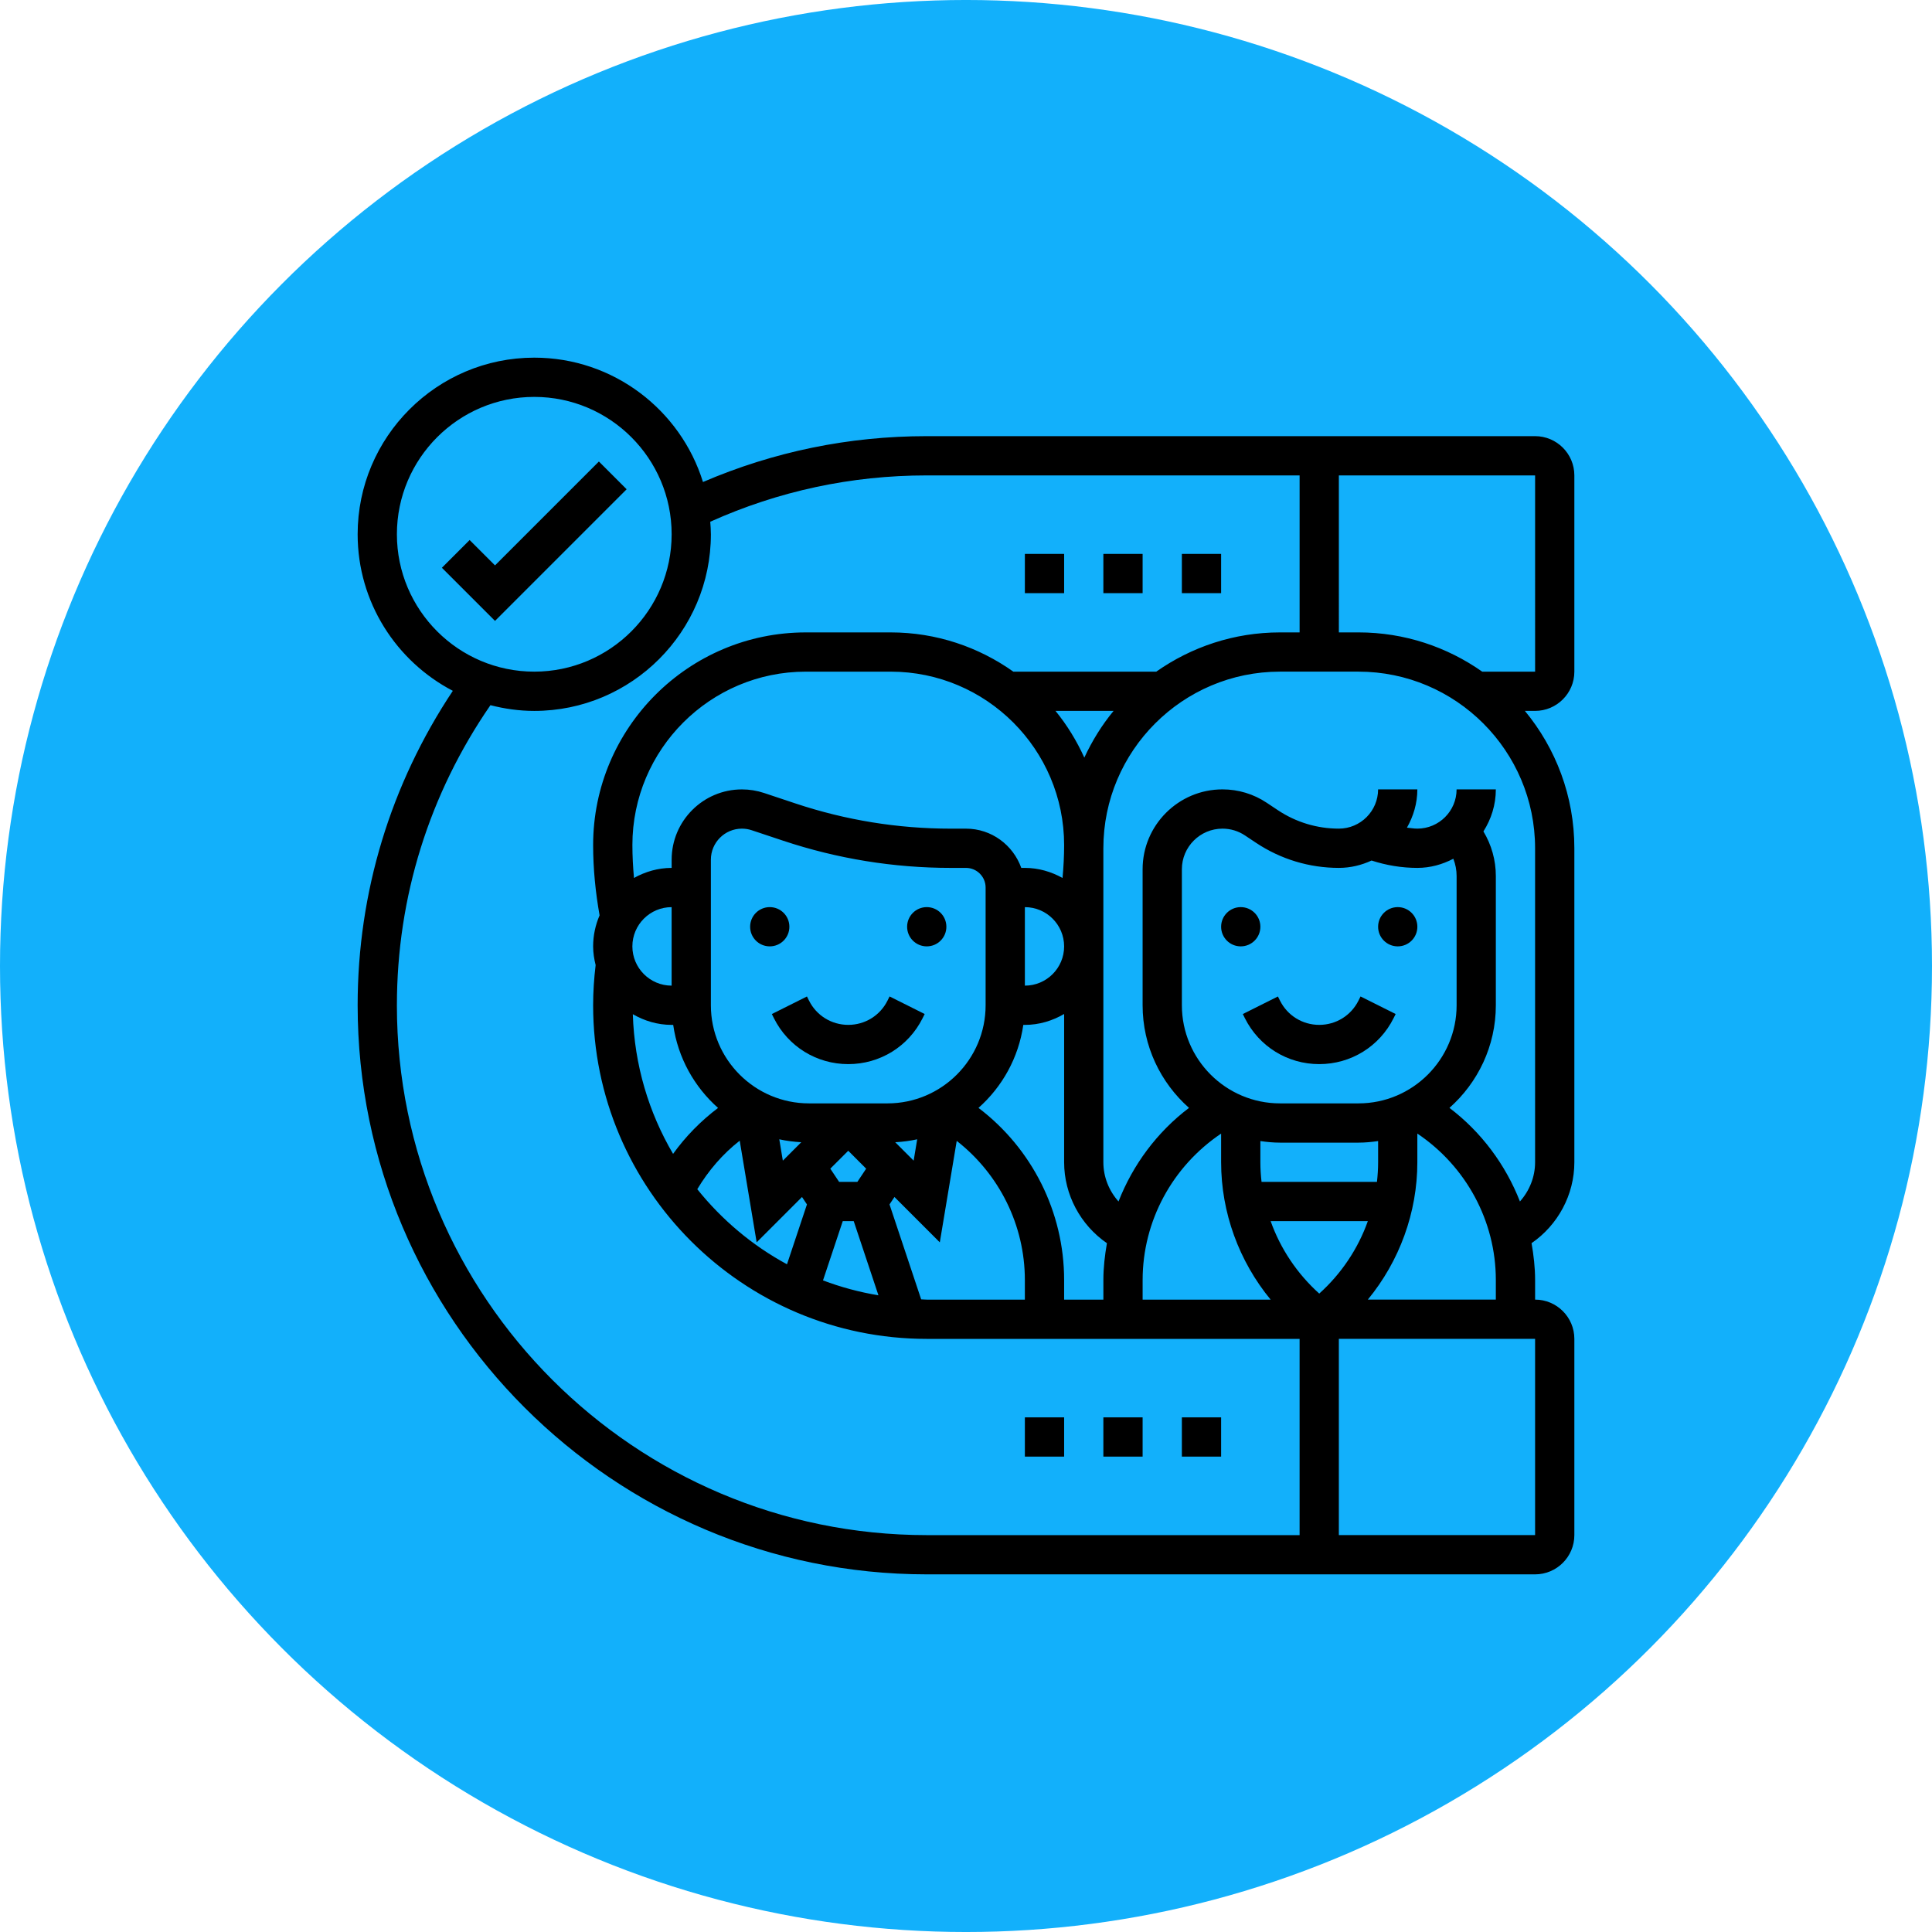 <?xml version="1.0" encoding="UTF-8"?>
<svg width="1200pt" height="1200pt" version="1.1" viewBox="0 0 1200 1200" xmlns="http://www.w3.org/2000/svg">
 <defs>
  <clipPath id="a">
   <path d="m222.14 222.14h755.71v755.71h-755.71z"/>
  </clipPath>
 </defs>
 <path d="m1200 600c0 214.36-114.36 412.44-300 519.62-185.64 107.18-414.36 107.18-600 0-185.64-107.18-300-305.26-300-519.62s114.36-412.44 300-519.62c185.64-107.18 414.36-107.18 600 0 185.64 107.18 300 305.26 300 519.62" fill="#12b0fb"/>
 <path d="m371.98 286.66-64.516 64.516-15.762-15.758-17.234 17.234 32.996 32.996 81.75-81.754z"/>
 <path d="m490.3 575.62c0 6.731-5.457 12.188-12.188 12.188-6.734 0-12.191-5.457-12.191-12.188 0-6.734 5.457-12.191 12.191-12.191 6.731 0 12.188 5.457 12.188 12.191"/>
 <path d="m587.81 575.62c0 6.731-5.457 12.188-12.188 12.188-6.734 0-12.191-5.457-12.191-12.188 0-6.734 5.457-12.191 12.191-12.191 6.731 0 12.188 5.457 12.188 12.191"/>
 <path d="m782.84 575.62c0 6.731-5.457 12.188-12.188 12.188-6.734 0-12.191-5.457-12.191-12.188 0-6.734 5.457-12.191 12.191-12.191 6.731 0 12.188 5.457 12.188 12.191"/>
 <path d="m880.35 575.62c0 6.731-5.457 12.188-12.188 12.188-6.734 0-12.191-5.457-12.191-12.188 0-6.734 5.457-12.191 12.191-12.191 6.731 0 12.188 5.457 12.188 12.191"/>
 <path d="m795.02 621.5-1.281-2.57-21.805 10.91 1.281 2.57c8.801 17.598 26.5 28.531 46.184 28.531s37.383-10.934 46.184-28.547l1.281-2.57-21.805-10.91-1.281 2.586c-4.644 9.285-13.98 15.066-24.379 15.066-10.398 0-19.734-5.781-24.379-15.066z"/>
 <path d="m551.25 621.5c-4.644 9.285-13.98 15.066-24.379 15.066-10.398 0-19.734-5.777-24.379-15.066l-1.281-2.57-21.805 10.91 1.281 2.57c8.801 17.598 26.5 28.531 46.184 28.531 19.684 0 37.383-10.934 46.184-28.547l1.281-2.57-21.805-10.91z"/>
 <g clip-path="url(#a)">
  <path d="m977.86 417.17v-121.89c0-13.445-10.934-24.379-24.379-24.379h-377.86c-48.402 0-95.074 9.641-138.99 28.484-13.871-44.695-55.594-77.238-104.79-77.238-60.48 0-109.7 49.219-109.7 109.7 0 42.246 24.035 78.922 59.117 97.242-38.566 57.961-59.117 125.07-59.117 195.29 0 194.91 158.57 353.48 353.48 353.48h377.86c13.445 0 24.379-10.934 24.379-24.379v-121.89c0-13.445-10.934-24.379-24.379-24.379v-12.188c0-7.766-0.902-15.359-2.207-22.867 16.371-11.25 26.586-30.066 26.586-50.266v-195.02c0-32.387-11.543-62.129-30.727-85.324l6.348 0.004c13.445 0 24.379-10.934 24.379-24.379zm-24.379 0h-32.848c-21.781-15.309-48.258-24.379-76.852-24.379h-12.188l-0.004-97.512h121.89zm-706.96-85.324c0-47.051 38.273-85.324 85.324-85.324 47.051 0 85.324 38.273 85.324 85.324s-38.273 85.324-85.324 85.324c-47.051 0-85.324-38.273-85.324-85.324zm0 292.54c0-67.234 20.184-131.42 58.105-186.39 8.715 2.246 17.805 3.562 27.215 3.562 60.48 0 109.7-49.219 109.7-109.7 0-2.633-0.207-5.203-0.391-7.801 42.348-19.016 87.52-28.77 134.47-28.77h231.59v97.512h-12.188c-28.594 0-55.059 9.07-76.852 24.379h-88.762c-21.562-15.297-47.816-24.379-76.191-24.379h-52.703c-72.844 0-132.11 59.262-132.11 132.11 0 14.625 1.461 29.254 4.012 43.637-2.559 5.922-4.012 12.43-4.012 19.281 0 4.023 0.633 7.875 1.559 11.617-0.996 8.215-1.559 16.59-1.559 24.949 0 114.26 92.953 207.21 207.21 207.21h231.59v121.89h-231.59c-181.47 0-329.1-147.63-329.1-329.1zm605.38-89.895c9.191 2.977 18.723 4.574 28.449 4.574 8.094 0 15.613-2.168 22.344-5.68 1.328 3.387 2.035 7.019 2.035 10.723v80.277c0 33.605-27.34 60.945-60.945 60.945h-48.754c-33.605 0-60.945-27.34-60.945-60.945v-84.469c0-13.918 11.324-25.23 25.23-25.23 4.996 0 9.836 1.461 13.992 4.242l6.863 4.57c15.285 10.176 33.066 15.566 51.422 15.566 7.266 0 14.105-1.707 20.309-4.574zm-32.496 268.98c-13.699-12.324-24.086-27.828-30.191-45h60.371c-6.094 17.172-16.48 32.676-30.18 45zm36.566-81.57c0 4.094-0.27 8.156-0.719 12.188h-71.684c-0.461-4.031-0.73-8.09-0.73-12.188v-13.164c3.996 0.574 8.043 0.977 12.188 0.977h48.754c4.144 0 8.191-0.402 12.188-0.977zm-97.512-17.809v17.809c0 31.289 11.164 61.52 30.754 85.324h-79.508v-12.188c0-36.703 18.574-70.66 48.754-90.945zm-73.133 90.941v12.188h-24.379v-12.188c0-42.27-20.016-81.738-53.191-106.9 14.738-13.078 24.891-31.145 27.84-51.559l0.977 0.004c8.922 0 17.176-2.586 24.379-6.777l-0.004 92.098c0 20.195 10.215 39.016 26.586 50.266-1.305 7.512-2.207 15.105-2.207 22.867zm-292.54-270.13c0-59.398 48.328-107.73 107.73-107.73h52.703c59.398 0 107.73 48.328 107.73 107.73 0 6.801-0.367 13.629-0.988 20.418-6.969-3.867-14.867-6.254-23.387-6.254h-2.242c-5.047-14.152-18.453-24.379-34.324-24.379h-9.52c-32.812 0-65.234-5.266-96.367-15.637l-19.516-6.508c-4.461-1.477-9.094-2.234-13.785-2.234-24.074 0-43.648 19.574-43.648 43.648v5.109c-8.52 0-16.418 2.391-23.391 6.242-0.621-6.781-0.988-13.605-0.988-20.406zm243.78 38.539c13.445 0 24.379 10.934 24.379 24.379s-10.934 24.379-24.379 24.379zm-104.04 170.64h-11.336l-5.473-8.203 11.141-11.125 11.129 11.129zm-46.293-13.176-2.207-13.273c4.438 0.988 8.996 1.559 13.652 1.828zm69.805-11.445c4.656-0.258 9.227-0.84 13.652-1.828l-2.207 13.273zm-4.801-24.133h-48.754c-33.605 0-60.945-27.34-60.945-60.945v-90.43c0-10.629 8.641-19.27 19.27-19.27 2.07 0 4.133 0.328 6.094 0.988l19.504 6.496c33.617 11.211 68.637 16.895 104.07 16.895h9.52c6.715 0 12.188 5.473 12.188 12.188v73.133c0.004 33.605-27.336 60.945-60.941 60.945zm-134.08-73.133c-13.445 0-24.379-10.934-24.379-24.379s10.934-24.379 24.379-24.379zm0 24.379h0.977c2.938 20.43 13.102 38.504 27.863 51.582-10.703 8.082-20.113 17.66-27.938 28.535-15.066-25.621-24.035-55.168-25-86.75 7.141 4.109 15.297 6.633 24.098 6.633zm42.297 71.926 10.52 63.141 28.168-28.168 3.07 4.606-12.395 37.188c-21.574-11.688-40.469-27.633-55.727-46.637 6.969-11.59 15.746-21.867 26.363-30.129zm64.004 49.961h6.801l15.359 46.074c-11.91-1.973-23.414-5.094-34.434-9.262zm48.695 48.586-19.66-58.969 3.07-4.606 28.168 28.168 10.508-63.027c26.387 20.621 42.32 52.371 42.32 86.414v12.188h-60.945c-1.172 0.004-2.305-0.156-3.461-0.168zm101.34-336.48c-4.742-10.457-10.738-20.234-17.906-29.023h36.078c-7.262 8.789-13.309 18.578-18.172 29.023zm279.98 482.91h-121.89v-121.89h121.89zm-103.89-146.27c19.59-23.805 30.754-54.035 30.754-85.324v-17.809c30.18 20.281 48.754 54.254 48.754 90.941v12.188zm103.89-85.324c0 9.117-3.5 17.746-9.41 24.367-8.945-22.844-23.926-43.074-43.781-58.129 17.625-15.641 28.812-38.383 28.812-63.75v-80.277c0-9.848-2.719-19.395-7.715-27.691 4.828-7.57 7.715-16.492 7.715-26.109h-24.379c0 13.445-10.934 24.379-24.379 24.379-2.184 0-4.301-0.402-6.461-0.598 4.004-7.07 6.465-15.102 6.465-23.781h-24.379c0 13.445-10.934 24.379-24.379 24.379-13.531 0-26.645-3.973-37.895-11.469l-6.863-4.57c-8.164-5.461-17.684-8.34-27.52-8.34-27.352 0-49.609 22.258-49.609 49.609v84.469c0 25.363 11.188 48.109 28.816 63.75-19.855 15.055-34.836 35.285-43.781 58.129-5.914-6.609-9.414-15.238-9.414-24.367v-195.02c0-60.48 49.219-109.7 109.7-109.7h48.754c60.48 0 109.7 49.219 109.7 109.7z"/>
 </g>
 <path d="m734.08 344.04h24.379v24.379h-24.379z"/>
 <path d="m685.32 344.04h24.379v24.379h-24.379z"/>
 <path d="m636.57 344.04h24.379v24.379h-24.379z"/>
 <path d="m734.08 880.35h24.379v24.379h-24.379z"/>
 <path d="m685.32 880.35h24.379v24.379h-24.379z"/>
 <path d="m636.57 880.35h24.379v24.379h-24.379z"/>
</svg>
